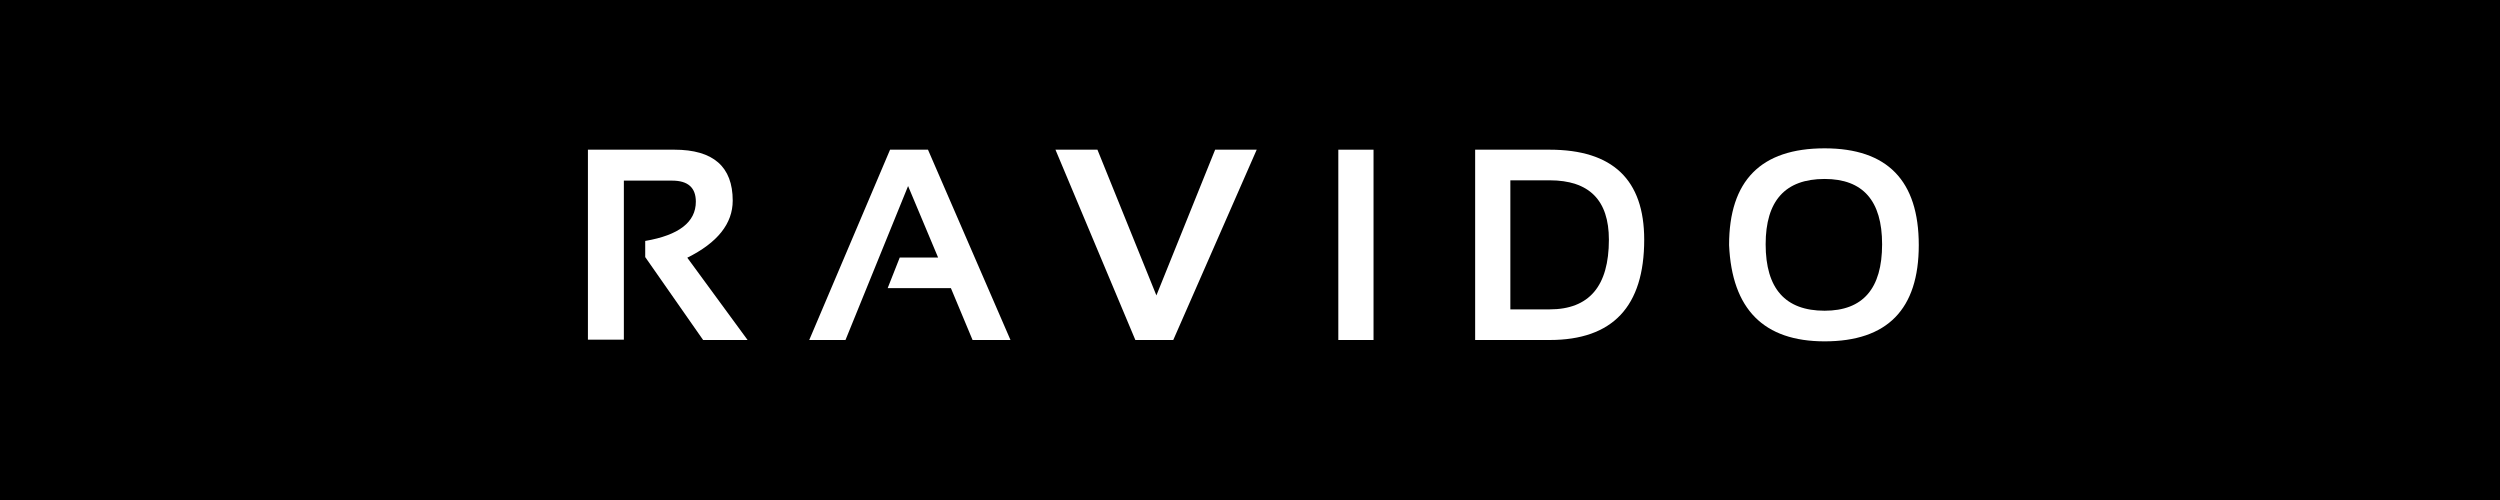 <svg version="1.0" preserveAspectRatio="xMidYMid meet" height="100" viewBox="0 0 375 75" zoomAndPan="magnify" width="500" xmlns:xlink="http://www.w3.org/1999/xlink" xmlns="http://www.w3.org/2000/svg"><defs><g></g></defs><rect fill-opacity="1" height="90" y="-7.5" fill="#ffffff" width="450" x="-37.5"></rect><rect fill-opacity="1" height="90" y="-7.5" fill="#000000" width="450" x="-37.5"></rect><g fill-opacity="1" fill="#ffffff"><g transform="translate(85.188, 51)"><g><path d="M 3 -0.047 L 3 -28.547 L 15.969 -28.547 C 21.801 -28.547 24.719 -26 24.719 -20.906 C 24.719 -17.457 22.445 -14.602 17.906 -12.344 L 26.953 0 L 20.281 0 L 11.594 -12.438 L 11.594 -14.859 C 16.656 -15.723 19.188 -17.688 19.188 -20.75 C 19.188 -22.852 18.004 -23.906 15.641 -23.906 L 8.391 -23.906 L 8.391 -0.047 Z M 3 -0.047"></path></g></g></g><g fill-opacity="1" fill="#ffffff"><g transform="translate(120.885, 51)"><g><path d="M 5.938 0 L 0.5 0 L 12.625 -28.547 L 18.312 -28.547 L 30.688 0 L 25 0 L 21.75 -7.781 L 12.266 -7.781 L 14.078 -12.375 L 19.828 -12.375 L 15.328 -23.094 Z M 5.938 0"></path></g></g></g><g fill-opacity="1" fill="#ffffff"><g transform="translate(158.318, 51)"><g><path d="M 30.188 -28.547 L 17.672 0 L 11.984 0 L 0 -28.547 L 6.297 -28.547 L 15.141 -6.688 L 23.953 -28.547 Z M 30.188 -28.547"></path></g></g></g><g fill-opacity="1" fill="#ffffff"><g transform="translate(197.748, 51)"><g><path d="M 8.281 -28.547 L 8.281 0 L 3 0 L 3 -28.547 Z M 8.281 -28.547"></path></g></g></g><g fill-opacity="1" fill="#ffffff"><g transform="translate(218.272, 51)"><g><path d="M 14.172 -4.594 C 20.098 -4.594 23.062 -8.078 23.062 -15.047 C 23.062 -20.984 20.098 -23.953 14.172 -23.953 L 8.281 -23.953 L 8.281 -4.594 Z M 3 0 L 3 -28.547 L 14.172 -28.547 C 23.629 -28.547 28.359 -24.047 28.359 -15.047 C 28.359 -5.016 23.629 0 14.172 0 Z M 3 0"></path></g></g></g><g fill-opacity="1" fill="#ffffff"><g transform="translate(257.363, 51)"><g><path d="M 7.484 -14.359 C 7.484 -7.711 10.43 -4.391 16.328 -4.391 C 22.078 -4.391 24.953 -7.711 24.953 -14.359 C 24.953 -20.891 22.078 -24.156 16.328 -24.156 C 10.43 -24.156 7.484 -20.891 7.484 -14.359 Z M 2 -14.234 C 2 -23.91 6.773 -28.75 16.328 -28.75 C 25.742 -28.75 30.453 -23.91 30.453 -14.234 C 30.453 -4.609 25.742 0.203 16.328 0.203 C 7.203 0.203 2.426 -4.609 2 -14.234 Z M 2 -14.234"></path></g></g></g></svg>